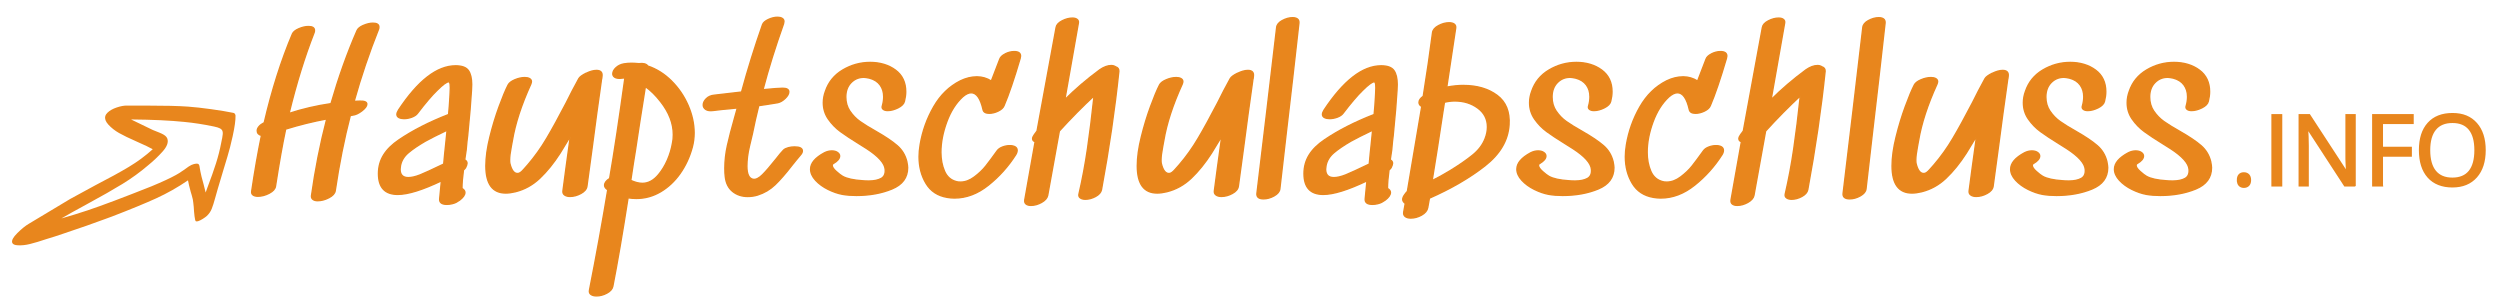 <?xml version="1.0" encoding="UTF-8"?><svg id="a" xmlns="http://www.w3.org/2000/svg" viewBox="0 0 896.89 110"><defs><style>.b,.c,.d{fill:#e8861d;}.c{stroke-miterlimit:10;}.c,.d{stroke:#e8861d;}.d{stroke-linejoin:round;stroke-width:.5px;}</style></defs><path class="b" d="M83.52,48.66c-.69,3.12-1.34,5.63-1.93,7.54l-1.48,4.9c-1.65,5.47-2.62,8.78-2.92,9.95-.43,1.59-.84,2.87-1.23,3.86-.39,.99-1,1.86-1.81,2.61-.29,.26-.74,.58-1.36,.98-.62,.39-1.17,.67-1.65,.83-.38,.13-.67,.14-.87,.05-.19-.1-.35-.7-.48-1.8-.13-1.1-.23-2.23-.29-3.39-.05-.46-.1-.93-.15-1.39-.05-.46-.11-.87-.17-1.23-.29-1.19-.54-2.09-.75-2.71-.48-1.76-.81-3.15-.99-4.16-3.65,2.5-7.47,4.66-11.46,6.48-3.99,1.81-9.23,3.97-15.71,6.46l-2.43,.89c-4.04,1.51-9.08,3.28-15.14,5.3l-3.03,1.01-2.98,.92c-2.35,.79-4.32,1.38-5.9,1.77-1.58,.4-3.05,.55-4.41,.47-1.14-.05-1.8-.36-2-.93-.27-.82,.34-1.97,1.85-3.46,1.5-1.49,2.88-2.61,4.13-3.34,3.28-2.01,8.22-4.97,14.82-8.89,.77-.42,3.82-2.08,9.15-4.98,4.74-2.44,8.68-4.6,11.82-6.48,3.14-1.88,6.02-4,8.65-6.38-1.12-.64-3.03-1.55-5.72-2.73-2.76-1.21-4.88-2.24-6.36-3.08-1.48-.84-2.77-1.85-3.86-3.04-.51-.58-.85-1.1-1.01-1.58-.34-1.01-.1-1.9,.71-2.68,.81-.78,1.91-1.4,3.3-1.87,1.44-.48,2.67-.71,3.7-.68,1.51,.03,3.75,.03,6.73,0,6.73,0,11.79,.12,15.19,.37,2.35,.17,5.12,.48,8.28,.92,3.16,.44,5.78,.87,7.85,1.3,.5,.05,.79,.38,.89,.98,.03,1.7-.3,4.11-.99,7.22Zm-3.84,1.09c.13-.71,.21-1.27,.24-1.68,.02-.41-.01-.76-.11-1.05-.13-.38-.42-.7-.88-.95-.46-.25-1.17-.48-2.15-.68-3.74-.78-7.28-1.33-10.65-1.65-4.98-.52-11.36-.82-19.13-.89l7.84,3.79c.37,.14,1.17,.46,2.4,.96,1.23,.5,2.04,1,2.43,1.51,.19,.26,.32,.48,.38,.67,.43,1.3-.14,2.82-1.71,4.58-1.58,1.76-3.31,3.41-5.2,4.94-2.87,2.45-5.93,4.68-9.19,6.68-3.26,2-7.47,4.4-12.62,7.19-4.39,2.38-7.5,4.11-9.32,5.2,3.17-.9,6.29-1.87,9.37-2.89,5.24-1.75,12.9-4.64,22.99-8.65,3.94-1.64,6.85-2.99,8.74-4.05,.59-.3,1.5-.87,2.71-1.71,.59-.46,1.23-.92,1.91-1.36,.68-.44,1.29-.73,1.84-.86,.59-.14,1.03-.19,1.32-.12,.29,.06,.49,.26,.6,.6,.08,.24,.14,.53,.17,.87,.03,.34,.1,.75,.22,1.25,.18,1.01,.57,2.59,1.18,4.73l.72,2.88,.62-1.73c1.28-3.37,2.31-6.27,3.09-8.73,.78-2.45,1.4-4.9,1.87-7.36,.06-.29,.16-.79,.3-1.5Z"/><g><path class="c" d="M802.97,64.61c0-.76,.17-1.34,.52-1.73,.35-.39,.85-.59,1.5-.59s1.18,.2,1.55,.59c.37,.39,.56,.97,.56,1.73s-.19,1.31-.56,1.71c-.38,.4-.89,.6-1.54,.6-.58,0-1.06-.18-1.44-.54-.38-.36-.57-.95-.57-1.77Z"/><g><path class="c" d="M815.37,66.42v-24.99h2.91v24.99h-2.91Z"/><path class="c" d="M844.64,66.42h-3.32l-13.65-20.97h-.14c.18,2.46,.27,4.72,.27,6.77v14.2h-2.68v-24.99h3.28l13.62,20.88h.14c-.02-.31-.07-1.3-.15-2.96-.08-1.67-.11-2.86-.09-3.58v-14.34h2.72v24.99Z"/><path class="c" d="M854.42,66.42h-2.91v-24.99h13.93v2.58h-11.02v9.14h10.36v2.58h-10.36v10.68Z"/><path class="c" d="M891.27,53.89c0,4-1.01,7.14-3.03,9.43-2.02,2.29-4.83,3.44-8.43,3.44s-6.52-1.12-8.52-3.38c-2-2.25-3-5.43-3-9.53s1-7.22,3.01-9.46c2-2.24,4.85-3.36,8.54-3.36s6.39,1.14,8.41,3.42c2.02,2.28,3.02,5.42,3.02,9.43Zm-19.91,0c0,3.38,.72,5.95,2.16,7.7,1.44,1.75,3.53,2.62,6.28,2.62s4.86-.87,6.27-2.61c1.41-1.74,2.12-4.31,2.12-7.71s-.7-5.91-2.11-7.65c-1.41-1.74-3.49-2.61-6.25-2.61s-4.87,.87-6.31,2.62c-1.44,1.75-2.16,4.29-2.16,7.63Z"/></g></g><g><path class="d" d="M130.38,9.12c1.22-.53,2.36-.8,3.42-.8,1.42,0,2.13,.46,2.13,1.37,0,.35-.05,.63-.15,.84-3.34,8.36-6.26,16.97-8.74,25.84l2.05-.08c1.67-.05,2.51,.3,2.51,1.06,0,.71-.6,1.52-1.79,2.43-1.19,.91-2.29,1.42-3.31,1.52l-.84,.15c-2.18,8.41-3.98,17.4-5.4,26.98-.15,.96-.91,1.8-2.28,2.51-1.37,.71-2.71,1.06-4.03,1.06-.71,0-1.27-.15-1.67-.46-.41-.3-.58-.73-.53-1.29,1.32-9.42,3.14-18.62,5.47-27.59-4.92,.91-9.83,2.13-14.74,3.65-1.17,5.47-2.38,12.31-3.65,20.52-.15,.96-.91,1.8-2.28,2.51-1.37,.71-2.71,1.06-4.03,1.06-.76,0-1.34-.15-1.75-.46-.41-.3-.56-.76-.46-1.37,1.06-7.14,2.23-13.81,3.5-19.99-1.01-.25-1.52-.81-1.52-1.67,0-.51,.21-1.01,.65-1.52,.43-.51,1.05-.96,1.86-1.37,2.74-11.75,6.1-22.37,10.11-31.84,.3-.71,1.06-1.33,2.28-1.86,1.22-.53,2.38-.8,3.5-.8,1.42,0,2.13,.46,2.13,1.37,0,.35-.05,.63-.15,.84-3.4,8.66-6.38,18.32-8.97,28.96,4.81-1.57,9.83-2.74,15.05-3.5,2.74-9.47,5.85-18.21,9.35-26.22,.3-.71,1.06-1.33,2.28-1.86Z"/><path class="d" d="M168.04,25.31c.79,1.14,1.18,2.8,1.18,4.98l-.08,2.13c-.2,3.7-.66,9.12-1.37,16.26-.15,1.01-.33,2.71-.53,5.09-.2,1.47-.38,2.66-.53,3.57,.56,.3,.84,.71,.84,1.22,0,.36-.18,.89-.53,1.6l-.3,.38-.46,.46c-.35,2.58-.53,4.79-.53,6.61,.71,.41,1.06,.89,1.06,1.44,0,.86-.63,1.77-1.9,2.74-.35,.25-.76,.51-1.22,.76-.36,.2-.85,.38-1.48,.53-.63,.15-1.25,.23-1.86,.23-1.88,0-2.74-.68-2.58-2.05l.61-6.38c-6.79,3.24-12.01,4.86-15.66,4.86-4.61,0-6.92-2.48-6.92-7.45s2.47-8.82,7.41-12.16c4.94-3.34,10.85-6.36,17.75-9.04,.2-1.98,.35-3.98,.46-6,0-.4,.02-.91,.08-1.52,.05-.61,.08-1.29,.08-2.05,0-.96-.08-1.6-.23-1.9l-.23-.3h-.08c-.76,0-2.18,1.04-4.26,3.12-1.88,1.82-4.21,4.56-6.99,8.21-.41,.56-1.08,1.01-2.01,1.37-.94,.35-1.89,.53-2.85,.53-.71,0-1.31-.13-1.79-.38-.48-.25-.72-.63-.72-1.14,0-.41,.2-.94,.61-1.6,6.99-10.54,13.81-15.81,20.44-15.81,2.28,0,3.81,.57,4.6,1.71Zm-24.51,35.38c0,2.03,.99,3.04,2.96,3.04,1.17,0,2.58-.33,4.26-.99,1.52-.61,4.33-1.9,8.44-3.88,.1-1.27,.22-2.5,.34-3.69,.13-1.19,.24-2.27,.34-3.23l.53-5.24c-3.5,1.67-6.11,2.99-7.83,3.95-2.53,1.47-4.56,2.85-6.08,4.14s-2.46,2.82-2.81,4.6c-.1,.61-.15,1.04-.15,1.29Z"/><path class="d" d="M210.29,26.3c1.39-.68,2.62-1.03,3.69-1.03,1.52,0,2.18,.71,1.98,2.13,0,.15-.03,.38-.08,.68-.05,.3-.1,.53-.15,.68v.15c-.51,3.4-1.08,7.46-1.71,12.2-.63,4.74-1.13,8.45-1.48,11.13l-1.98,14.59c-.15,1.01-.87,1.88-2.17,2.58-1.29,.71-2.6,1.06-3.91,1.06-.81,0-1.46-.18-1.94-.53-.48-.35-.67-.86-.57-1.52,.56-4.36,1.44-10.89,2.66-19.61l-.76,1.29c-1.32,2.23-2.31,3.85-2.96,4.86-2.28,3.55-4.7,6.54-7.26,8.97-2.56,2.43-5.48,4.05-8.78,4.86-1.27,.3-2.41,.46-3.42,.46-4.76,0-7.14-3.24-7.14-9.73,0-3.04,.48-6.5,1.44-10.37,.96-3.88,2.06-7.51,3.31-10.91,1.24-3.39,2.32-5.98,3.23-7.75,.35-.71,1.15-1.33,2.39-1.86,1.24-.53,2.44-.8,3.61-.8,.71,0,1.28,.13,1.71,.38,.43,.25,.65,.61,.65,1.06,0,.2-.08,.51-.23,.91-3.4,7.45-5.6,14.21-6.61,20.29l-.38,2.05c-.41,2.13-.61,3.75-.61,4.86,0,.56,.02,.96,.08,1.22,.61,2.58,1.6,3.8,2.96,3.65,.56-.05,1.23-.53,2.01-1.44,.78-.91,1.28-1.47,1.48-1.67,2.48-2.89,4.74-6.04,6.76-9.46,2.03-3.42,4.38-7.71,7.07-12.88,1.37-2.79,2.86-5.65,4.48-8.59,.35-.61,1.23-1.25,2.62-1.94Z"/><path class="d" d="M240.88,29.04c2.53,2.51,4.52,5.42,5.97,8.74,1.44,3.32,2.17,6.62,2.17,9.92,0,1.77-.23,3.5-.68,5.17-.96,3.5-2.42,6.62-4.37,9.39-1.95,2.76-4.28,4.94-6.99,6.54-2.71,1.6-5.61,2.39-8.7,2.39-.96,0-1.95-.08-2.96-.23-2.03,12.97-3.85,23.56-5.47,31.77-.2,.96-.91,1.77-2.13,2.43-1.22,.66-2.46,.99-3.72,.99-.86,0-1.53-.18-2.01-.53-.48-.35-.65-.89-.49-1.6,2.48-12.57,4.66-24.55,6.54-35.95l-.15-.08c-.66-.46-.99-.96-.99-1.52,0-.86,.61-1.67,1.82-2.43,1.62-9.37,3.44-21.41,5.47-36.1l-.99,.08-.84,.08c-.86,0-1.5-.15-1.9-.46-.41-.3-.61-.68-.61-1.14,0-.76,.38-1.49,1.14-2.2,.76-.71,1.7-1.17,2.81-1.37,.91-.15,1.82-.23,2.74-.23,.66,0,1.54,.05,2.66,.15,1.62-.2,2.69,.08,3.19,.84,3.14,1.06,5.98,2.85,8.51,5.36Zm.68,19.27c0-4.05-1.52-8-4.56-11.86-1.72-2.23-3.55-4.03-5.47-5.4-1.52,9.48-2.71,17.13-3.57,22.95-.41,2.38-.96,5.95-1.67,10.72,1.52,.71,2.91,1.06,4.18,1.06,2.13,0,4.05-1.04,5.78-3.12,1.27-1.52,2.33-3.27,3.19-5.24,.86-1.98,1.47-4,1.82-6.08,.2-.86,.3-1.87,.3-3.04Z"/><path class="d" d="M282.76,53.01c.76-.2,1.52-.3,2.28-.3,1.87,0,2.81,.48,2.81,1.44,0,.46-.25,.96-.76,1.52-.61,.71-1.17,1.38-1.67,2.01-.51,.63-.96,1.2-1.37,1.71-2.23,2.89-4.23,5.18-6,6.88-1.77,1.7-3.85,2.93-6.23,3.69-1.12,.35-2.31,.53-3.57,.53-2.13,0-3.94-.61-5.43-1.82-1.49-1.22-2.37-2.99-2.62-5.32-.1-.66-.15-1.67-.15-3.04,0-2.63,.3-5.32,.91-8.06,.61-2.74,1.49-6.16,2.66-10.26l.91-3.27-2.89,.3c-1.42,.1-3.34,.3-5.78,.61-1.17,.15-2.05,.03-2.66-.38-.61-.41-.91-.94-.91-1.6,0-.76,.37-1.51,1.1-2.24s1.68-1.15,2.85-1.25l9.8-1.14c2.23-8.21,4.74-16.26,7.52-24.17,.25-.71,.95-1.33,2.09-1.86,1.14-.53,2.24-.8,3.31-.8,.66,0,1.2,.13,1.63,.38,.43,.25,.65,.63,.65,1.14,0,.15-.05,.43-.15,.84-2.94,8.26-5.4,16.14-7.37,23.64,3.55-.35,5.9-.53,7.07-.53,1.47,0,2.2,.43,2.2,1.29,0,.71-.43,1.48-1.29,2.32-.86,.84-1.75,1.36-2.66,1.56-3.04,.51-5.32,.86-6.84,1.06-.86,3.45-1.62,6.81-2.28,10.11-.1,.41-.46,1.89-1.06,4.45-.61,2.56-.91,4.95-.91,7.18,0,2.89,.76,4.46,2.28,4.71,.96,.15,2.06-.39,3.31-1.63s2.85-3.1,4.83-5.59c1.22-1.57,2.13-2.66,2.74-3.27,.35-.35,.91-.63,1.67-.84Z"/><path class="d" d="M304.91,39.87c.99,1.47,2.19,2.71,3.61,3.72,1.42,1.01,3.34,2.2,5.78,3.57,3.29,1.88,5.81,3.57,7.56,5.09s2.9,3.42,3.46,5.7c.2,1.01,.3,1.75,.3,2.2,0,3.55-1.88,6.09-5.62,7.64-3.75,1.55-8.01,2.32-12.77,2.32-1.88,0-3.52-.13-4.94-.38-1.67-.3-3.41-.9-5.21-1.79-1.8-.89-3.29-1.98-4.48-3.27-1.19-1.29-1.79-2.62-1.79-3.99,0-2.13,1.65-4.08,4.94-5.85,.91-.46,1.8-.68,2.66-.68,.81,0,1.48,.18,2.01,.53,.53,.35,.8,.79,.8,1.29,0,.91-.74,1.8-2.2,2.66-.3,.15-.46,.38-.46,.68,0,.61,.48,1.34,1.44,2.2,.96,.86,1.72,1.44,2.28,1.75,1.52,.86,3.95,1.39,7.3,1.6,.4,.05,1.11,.08,2.13,.08,1.82,0,3.29-.3,4.41-.91,1.11-.61,1.6-1.72,1.44-3.34-.2-2.18-2.41-4.64-6.61-7.37l-2.89-1.82c-2.63-1.62-4.8-3.05-6.5-4.29-1.7-1.24-3.15-2.74-4.37-4.48-1.22-1.75-1.82-3.71-1.82-5.89,0-1.37,.25-2.74,.76-4.1,1.11-3.29,3.19-5.84,6.23-7.64,3.04-1.8,6.31-2.7,9.8-2.7s6.62,.91,9.08,2.74c2.46,1.82,3.69,4.41,3.69,7.75,0,1.06-.15,2.2-.46,3.42-.2,.91-.96,1.7-2.28,2.36-1.32,.66-2.56,.99-3.72,.99-.71,0-1.25-.15-1.63-.46-.38-.3-.47-.73-.27-1.29,.3-1.06,.46-2.13,.46-3.19,0-1.67-.43-3.09-1.29-4.26-.86-1.17-2.13-1.98-3.8-2.43-.91-.2-1.6-.3-2.05-.3-1.82,0-3.36,.65-4.6,1.94-1.24,1.29-1.86,3-1.86,5.13,0,1.93,.49,3.62,1.48,5.09Z"/><path class="d" d="M360.66,19.31c1.06-.53,2.13-.8,3.19-.8,1.52,0,2.28,.53,2.28,1.6,0,.15-.05,.43-.15,.84-2.18,7.4-4.1,13.05-5.78,16.95-.3,.76-1,1.41-2.09,1.94-1.09,.53-2.17,.8-3.23,.8-1.27,0-2-.43-2.2-1.29-.91-4.05-2.33-6.08-4.26-6.08-.91,0-1.93,.48-3.04,1.44-2.43,2.23-4.35,5.24-5.74,9.04-1.39,3.8-2.09,7.42-2.09,10.87,0,2.53,.43,4.8,1.29,6.8,.86,2,2.31,3.26,4.33,3.76,.3,.1,.79,.15,1.44,.15,1.67,0,3.33-.62,4.98-1.86,1.65-1.24,3-2.53,4.07-3.88,1.06-1.34,2.43-3.18,4.1-5.51,.4-.56,1.04-1,1.9-1.33,.86-.33,1.72-.49,2.58-.49,.81,0,1.46,.14,1.94,.42,.48,.28,.72,.7,.72,1.25,0,.51-.18,1.04-.53,1.6-2.69,4.21-5.95,7.84-9.8,10.91-3.85,3.07-7.9,4.6-12.16,4.6-.86,0-1.72-.08-2.58-.23-3.4-.56-5.93-2.22-7.6-4.98-1.67-2.76-2.51-5.97-2.51-9.61,0-1.32,.13-2.74,.38-4.26,.81-4.86,2.43-9.41,4.86-13.64,2.43-4.23,5.62-7.33,9.58-9.31,1.98-.96,3.95-1.44,5.93-1.44,1.87,0,3.6,.51,5.17,1.52l3.04-7.9c.25-.71,.91-1.33,1.98-1.86Z"/><path class="d" d="M401.39,25.58c-1.42,13.58-3.5,27.74-6.23,42.48-.2,.96-.91,1.77-2.13,2.43-1.22,.66-2.43,.99-3.65,.99-.76,0-1.37-.16-1.82-.49-.46-.33-.61-.8-.46-1.41,1.22-5.27,2.23-10.66,3.04-16.19,.81-5.52,1.6-11.86,2.36-19-4.16,3.85-8.31,8.06-12.46,12.62l-4.18,23.1c-.2,.96-.94,1.8-2.2,2.51-1.27,.71-2.53,1.06-3.8,1.06-.76,0-1.34-.16-1.75-.49-.41-.33-.56-.82-.46-1.48l3.72-20.9c-.61-.15-.91-.51-.91-1.06,0-.4,.23-.91,.68-1.52l.91-1.22,6.84-37.16c.15-.91,.86-1.7,2.13-2.36,1.27-.66,2.51-.99,3.72-.99,.71,0,1.27,.15,1.67,.46,.4,.3,.56,.74,.46,1.29l-4.86,27.51c3.75-3.75,7.93-7.32,12.54-10.72,1.47-1.01,2.84-1.52,4.1-1.52,.61,0,1.14,.15,1.6,.46,.81,.25,1.19,.79,1.14,1.6Z"/><path class="d" d="M443.99,26.3c1.39-.68,2.62-1.03,3.69-1.03,1.52,0,2.18,.71,1.98,2.13,0,.15-.03,.38-.08,.68-.05,.3-.1,.53-.15,.68v.15c-.51,3.4-1.08,7.46-1.71,12.2-.63,4.74-1.13,8.45-1.48,11.13l-1.98,14.59c-.15,1.01-.87,1.88-2.17,2.58-1.29,.71-2.6,1.06-3.91,1.06-.81,0-1.46-.18-1.94-.53-.48-.35-.67-.86-.57-1.52,.56-4.36,1.44-10.89,2.66-19.61l-.76,1.29c-1.32,2.23-2.31,3.85-2.96,4.86-2.28,3.55-4.7,6.54-7.26,8.97-2.56,2.43-5.48,4.05-8.78,4.86-1.27,.3-2.41,.46-3.42,.46-4.76,0-7.14-3.24-7.14-9.73,0-3.04,.48-6.5,1.44-10.37,.96-3.88,2.06-7.51,3.31-10.91,1.24-3.39,2.32-5.98,3.23-7.75,.35-.71,1.15-1.33,2.39-1.86,1.24-.53,2.44-.8,3.61-.8,.71,0,1.28,.13,1.71,.38,.43,.25,.65,.61,.65,1.06,0,.2-.08,.51-.23,.91-3.4,7.45-5.6,14.21-6.61,20.29l-.38,2.05c-.41,2.13-.61,3.75-.61,4.86,0,.56,.02,.96,.08,1.22,.61,2.58,1.6,3.8,2.96,3.65,.56-.05,1.23-.53,2.01-1.44,.78-.91,1.28-1.47,1.48-1.67,2.48-2.89,4.74-6.04,6.76-9.46,2.03-3.42,4.38-7.71,7.07-12.88,1.37-2.79,2.86-5.65,4.48-8.59,.35-.61,1.23-1.25,2.62-1.94Z"/><path class="d" d="M460.02,7.38c1.24-.68,2.47-1.03,3.69-1.03,.76,0,1.34,.15,1.75,.46,.4,.3,.58,.79,.53,1.44-1.47,13.22-2.99,26.45-4.56,39.67l-2.28,19.84c-.1,.96-.79,1.8-2.05,2.51-1.27,.71-2.53,1.06-3.8,1.06-1.72,0-2.51-.66-2.36-1.98l3.57-29.79c1.62-13.98,2.79-23.89,3.5-29.72,.1-.96,.77-1.79,2.01-2.47Z"/><path class="d" d="M500.08,25.31c.79,1.14,1.18,2.8,1.18,4.98l-.08,2.13c-.2,3.7-.66,9.12-1.37,16.26-.15,1.01-.33,2.71-.53,5.09-.2,1.47-.38,2.66-.53,3.57,.56,.3,.84,.71,.84,1.22,0,.36-.18,.89-.53,1.6l-.3,.38-.46,.46c-.35,2.58-.53,4.79-.53,6.61,.71,.41,1.06,.89,1.06,1.44,0,.86-.63,1.77-1.9,2.74-.35,.25-.76,.51-1.22,.76-.36,.2-.85,.38-1.48,.53-.63,.15-1.25,.23-1.86,.23-1.88,0-2.74-.68-2.58-2.05l.61-6.38c-6.79,3.24-12.01,4.86-15.66,4.86-4.61,0-6.92-2.48-6.92-7.45s2.47-8.82,7.41-12.16c4.94-3.34,10.85-6.36,17.75-9.04,.2-1.98,.35-3.98,.46-6,0-.4,.02-.91,.08-1.52,.05-.61,.08-1.29,.08-2.05,0-.96-.08-1.6-.23-1.9l-.23-.3h-.08c-.76,0-2.18,1.04-4.26,3.12-1.88,1.82-4.21,4.56-6.99,8.21-.41,.56-1.08,1.01-2.01,1.37-.94,.35-1.89,.53-2.85,.53-.71,0-1.31-.13-1.79-.38-.48-.25-.72-.63-.72-1.14,0-.41,.2-.94,.61-1.6,6.99-10.54,13.81-15.81,20.44-15.81,2.28,0,3.81,.57,4.6,1.71Zm-24.51,35.38c0,2.03,.99,3.04,2.96,3.04,1.17,0,2.58-.33,4.26-.99,1.52-.61,4.33-1.9,8.44-3.88,.1-1.27,.22-2.5,.34-3.69,.13-1.19,.24-2.27,.34-3.23l.53-5.24c-3.5,1.67-6.11,2.99-7.83,3.95-2.53,1.47-4.56,2.85-6.08,4.14s-2.46,2.82-2.81,4.6c-.1,.61-.15,1.04-.15,1.29Z"/><path class="d" d="M525.04,30.67c4.86,0,8.88,1.18,12.05,3.53,3.17,2.36,4.6,5.89,4.29,10.6-.35,5.57-3.26,10.49-8.7,14.74-5.45,4.26-12.07,8.11-19.87,11.55l-.61,3.42c-.2,1.06-.94,1.95-2.2,2.66-1.27,.71-2.56,1.06-3.88,1.06-.86,0-1.53-.19-2.01-.57-.48-.38-.65-.95-.49-1.71,.2-1.32,.38-2.31,.53-2.96-.61-.46-.91-.94-.91-1.44s.23-1.06,.68-1.67l.68-.91,.3-.23c2.33-13.58,4.05-23.76,5.17-30.55-.66-.35-.99-.84-.99-1.44,0-.76,.51-1.49,1.52-2.2,1.32-8.21,2.43-15.83,3.34-22.88,.15-.96,.86-1.79,2.13-2.47,1.27-.68,2.53-1.03,3.8-1.03,.81,0,1.43,.17,1.86,.49,.43,.33,.6,.82,.49,1.48l-3.19,21.13c2.13-.41,4.13-.61,6-.61Zm8.59,14.9c0-2.84-1.15-5.1-3.46-6.8-2.31-1.7-5.05-2.55-8.25-2.55-1.27,0-2.51,.15-3.72,.46-.2,1.37-.38,2.48-.53,3.34-1.37,9.12-2.66,17.38-3.88,24.78,1.87-.91,4.03-2.1,6.46-3.57,3.14-1.92,5.8-3.76,7.98-5.51,2.18-1.75,3.7-3.74,4.56-5.97,.56-1.42,.84-2.81,.84-4.18Z"/><path class="d" d="M558.29,39.87c.99,1.47,2.19,2.71,3.61,3.72,1.42,1.01,3.34,2.2,5.78,3.57,3.29,1.88,5.81,3.57,7.56,5.09s2.9,3.42,3.46,5.7c.2,1.01,.3,1.75,.3,2.2,0,3.55-1.88,6.09-5.62,7.64-3.75,1.55-8.01,2.32-12.77,2.32-1.88,0-3.52-.13-4.94-.38-1.67-.3-3.41-.9-5.21-1.79-1.8-.89-3.29-1.98-4.48-3.27-1.19-1.29-1.79-2.62-1.79-3.99,0-2.13,1.65-4.08,4.94-5.85,.91-.46,1.8-.68,2.66-.68,.81,0,1.48,.18,2.01,.53,.53,.35,.8,.79,.8,1.29,0,.91-.74,1.8-2.2,2.66-.3,.15-.46,.38-.46,.68,0,.61,.48,1.34,1.44,2.2,.96,.86,1.72,1.44,2.28,1.75,1.52,.86,3.95,1.39,7.3,1.6,.4,.05,1.11,.08,2.13,.08,1.82,0,3.29-.3,4.41-.91,1.11-.61,1.6-1.72,1.44-3.34-.2-2.18-2.41-4.64-6.61-7.37l-2.89-1.82c-2.63-1.62-4.8-3.05-6.5-4.29-1.7-1.24-3.15-2.74-4.37-4.48-1.22-1.75-1.82-3.71-1.82-5.89,0-1.37,.25-2.74,.76-4.1,1.11-3.29,3.19-5.84,6.23-7.64,3.04-1.8,6.31-2.7,9.8-2.7s6.62,.91,9.08,2.74c2.46,1.82,3.69,4.41,3.69,7.75,0,1.06-.15,2.2-.46,3.42-.2,.91-.96,1.7-2.28,2.36-1.32,.66-2.56,.99-3.72,.99-.71,0-1.25-.15-1.63-.46-.38-.3-.47-.73-.27-1.29,.3-1.06,.46-2.13,.46-3.19,0-1.67-.43-3.09-1.29-4.26-.86-1.17-2.13-1.98-3.8-2.43-.91-.2-1.6-.3-2.05-.3-1.82,0-3.36,.65-4.6,1.94-1.24,1.29-1.86,3-1.86,5.13,0,1.93,.49,3.62,1.48,5.09Z"/><path class="d" d="M614.04,19.31c1.06-.53,2.13-.8,3.19-.8,1.52,0,2.28,.53,2.28,1.6,0,.15-.05,.43-.15,.84-2.18,7.4-4.1,13.05-5.78,16.95-.3,.76-1,1.41-2.09,1.94-1.09,.53-2.17,.8-3.23,.8-1.27,0-2-.43-2.2-1.29-.91-4.05-2.33-6.08-4.26-6.08-.91,0-1.93,.48-3.04,1.44-2.43,2.23-4.35,5.24-5.74,9.04-1.39,3.8-2.09,7.42-2.09,10.87,0,2.53,.43,4.8,1.29,6.8,.86,2,2.31,3.26,4.33,3.76,.3,.1,.79,.15,1.44,.15,1.67,0,3.33-.62,4.98-1.86,1.65-1.24,3-2.53,4.07-3.88,1.06-1.34,2.43-3.18,4.1-5.51,.4-.56,1.04-1,1.9-1.33,.86-.33,1.72-.49,2.58-.49,.81,0,1.46,.14,1.94,.42,.48,.28,.72,.7,.72,1.25,0,.51-.18,1.04-.53,1.6-2.69,4.21-5.95,7.84-9.8,10.91-3.85,3.07-7.9,4.6-12.16,4.6-.86,0-1.72-.08-2.58-.23-3.4-.56-5.93-2.22-7.6-4.98-1.67-2.76-2.51-5.97-2.51-9.61,0-1.32,.13-2.74,.38-4.26,.81-4.86,2.43-9.41,4.86-13.64,2.43-4.23,5.62-7.33,9.58-9.31,1.98-.96,3.95-1.44,5.93-1.44,1.87,0,3.6,.51,5.17,1.52l3.04-7.9c.25-.71,.91-1.33,1.98-1.86Z"/><path class="d" d="M654.77,25.58c-1.42,13.58-3.5,27.74-6.23,42.48-.2,.96-.91,1.77-2.13,2.43-1.22,.66-2.43,.99-3.65,.99-.76,0-1.37-.16-1.82-.49-.46-.33-.61-.8-.46-1.41,1.22-5.27,2.23-10.66,3.04-16.19,.81-5.52,1.6-11.86,2.36-19-4.16,3.85-8.31,8.06-12.46,12.62l-4.18,23.1c-.2,.96-.94,1.8-2.2,2.51-1.27,.71-2.53,1.06-3.8,1.06-.76,0-1.34-.16-1.75-.49-.41-.33-.56-.82-.46-1.48l3.72-20.9c-.61-.15-.91-.51-.91-1.06,0-.4,.23-.91,.68-1.52l.91-1.22,6.84-37.16c.15-.91,.86-1.7,2.13-2.36,1.27-.66,2.51-.99,3.72-.99,.71,0,1.27,.15,1.67,.46,.41,.3,.56,.74,.46,1.29l-4.86,27.51c3.75-3.75,7.93-7.32,12.54-10.72,1.47-1.01,2.84-1.52,4.1-1.52,.61,0,1.14,.15,1.6,.46,.81,.25,1.19,.79,1.14,1.6Z"/><path class="d" d="M670.31,7.38c1.24-.68,2.47-1.03,3.69-1.03,.76,0,1.34,.15,1.75,.46,.4,.3,.58,.79,.53,1.44-1.47,13.22-2.99,26.45-4.56,39.67l-2.28,19.84c-.1,.96-.79,1.8-2.05,2.51-1.27,.71-2.53,1.06-3.8,1.06-1.72,0-2.51-.66-2.36-1.98l3.57-29.79c1.62-13.98,2.79-23.89,3.5-29.72,.1-.96,.77-1.79,2.01-2.47Z"/><path class="d" d="M714.77,26.3c1.39-.68,2.62-1.03,3.69-1.03,1.52,0,2.18,.71,1.98,2.13,0,.15-.03,.38-.08,.68-.05,.3-.1,.53-.15,.68v.15c-.51,3.4-1.08,7.46-1.71,12.2-.63,4.74-1.13,8.45-1.48,11.13l-1.98,14.59c-.15,1.01-.87,1.88-2.17,2.58-1.29,.71-2.6,1.06-3.91,1.06-.81,0-1.46-.18-1.94-.53-.48-.35-.67-.86-.57-1.52,.56-4.36,1.44-10.89,2.66-19.61l-.76,1.29c-1.32,2.23-2.31,3.85-2.96,4.86-2.28,3.55-4.7,6.54-7.26,8.97-2.56,2.43-5.49,4.05-8.78,4.86-1.27,.3-2.41,.46-3.42,.46-4.76,0-7.14-3.24-7.14-9.73,0-3.04,.48-6.5,1.44-10.37,.96-3.88,2.06-7.51,3.31-10.91,1.24-3.39,2.32-5.98,3.23-7.75,.35-.71,1.15-1.33,2.39-1.86,1.24-.53,2.44-.8,3.61-.8,.71,0,1.28,.13,1.71,.38,.43,.25,.65,.61,.65,1.06,0,.2-.08,.51-.23,.91-3.4,7.45-5.6,14.21-6.61,20.29l-.38,2.05c-.41,2.13-.61,3.75-.61,4.86,0,.56,.03,.96,.08,1.22,.61,2.58,1.6,3.8,2.96,3.65,.56-.05,1.23-.53,2.01-1.44,.79-.91,1.28-1.47,1.48-1.67,2.48-2.89,4.74-6.04,6.76-9.46,2.03-3.42,4.38-7.71,7.07-12.88,1.37-2.79,2.86-5.65,4.48-8.59,.35-.61,1.23-1.25,2.62-1.94Z"/><path class="d" d="M735.44,39.87c.99,1.47,2.19,2.71,3.61,3.72,1.42,1.01,3.34,2.2,5.78,3.57,3.29,1.88,5.81,3.57,7.56,5.09s2.9,3.42,3.46,5.7c.2,1.01,.3,1.75,.3,2.2,0,3.55-1.88,6.09-5.62,7.64-3.75,1.55-8.01,2.32-12.77,2.32-1.88,0-3.52-.13-4.94-.38-1.67-.3-3.41-.9-5.21-1.79-1.8-.89-3.29-1.98-4.48-3.27-1.19-1.29-1.79-2.62-1.79-3.99,0-2.13,1.65-4.08,4.94-5.85,.91-.46,1.8-.68,2.66-.68,.81,0,1.48,.18,2.01,.53,.53,.35,.8,.79,.8,1.29,0,.91-.74,1.8-2.2,2.66-.3,.15-.46,.38-.46,.68,0,.61,.48,1.34,1.44,2.2,.96,.86,1.72,1.44,2.28,1.75,1.52,.86,3.95,1.39,7.3,1.6,.4,.05,1.11,.08,2.13,.08,1.82,0,3.29-.3,4.41-.91s1.6-1.72,1.44-3.34c-.2-2.18-2.41-4.64-6.61-7.37l-2.89-1.82c-2.63-1.62-4.8-3.05-6.5-4.29-1.7-1.24-3.15-2.74-4.37-4.48s-1.82-3.71-1.82-5.89c0-1.37,.25-2.74,.76-4.1,1.11-3.29,3.19-5.84,6.23-7.64,3.04-1.8,6.31-2.7,9.8-2.7s6.62,.91,9.08,2.74c2.46,1.82,3.69,4.41,3.69,7.75,0,1.06-.15,2.2-.46,3.42-.2,.91-.96,1.7-2.28,2.36-1.32,.66-2.56,.99-3.72,.99-.71,0-1.25-.15-1.63-.46-.38-.3-.47-.73-.27-1.29,.3-1.06,.46-2.13,.46-3.19,0-1.67-.43-3.09-1.29-4.26-.86-1.17-2.13-1.98-3.8-2.43-.91-.2-1.6-.3-2.05-.3-1.82,0-3.36,.65-4.6,1.94-1.24,1.29-1.86,3-1.86,5.13,0,1.93,.49,3.62,1.48,5.09Z"/><path class="d" d="M772.68,39.87c.99,1.47,2.19,2.71,3.61,3.72,1.42,1.01,3.34,2.2,5.78,3.57,3.29,1.88,5.81,3.57,7.56,5.09s2.9,3.42,3.46,5.7c.2,1.01,.3,1.75,.3,2.2,0,3.55-1.88,6.09-5.62,7.64-3.75,1.55-8.01,2.32-12.77,2.32-1.88,0-3.52-.13-4.94-.38-1.67-.3-3.41-.9-5.21-1.79-1.8-.89-3.29-1.98-4.48-3.27-1.19-1.29-1.79-2.62-1.79-3.99,0-2.13,1.65-4.08,4.94-5.85,.91-.46,1.8-.68,2.66-.68,.81,0,1.48,.18,2.01,.53,.53,.35,.8,.79,.8,1.29,0,.91-.74,1.8-2.2,2.66-.3,.15-.46,.38-.46,.68,0,.61,.48,1.34,1.44,2.2,.96,.86,1.72,1.44,2.28,1.75,1.52,.86,3.95,1.39,7.3,1.6,.4,.05,1.11,.08,2.13,.08,1.82,0,3.29-.3,4.41-.91s1.6-1.72,1.44-3.34c-.2-2.18-2.41-4.64-6.61-7.37l-2.89-1.82c-2.63-1.62-4.8-3.05-6.5-4.29-1.7-1.24-3.15-2.74-4.37-4.48s-1.82-3.71-1.82-5.89c0-1.37,.25-2.74,.76-4.1,1.11-3.29,3.19-5.84,6.23-7.64,3.04-1.8,6.31-2.7,9.8-2.7s6.62,.91,9.08,2.74c2.46,1.82,3.69,4.41,3.69,7.75,0,1.06-.15,2.2-.46,3.42-.2,.91-.96,1.7-2.28,2.36-1.32,.66-2.56,.99-3.72,.99-.71,0-1.25-.15-1.63-.46-.38-.3-.47-.73-.27-1.29,.3-1.06,.46-2.13,.46-3.19,0-1.67-.43-3.09-1.29-4.26-.86-1.17-2.13-1.98-3.8-2.43-.91-.2-1.6-.3-2.05-.3-1.82,0-3.36,.65-4.6,1.94-1.24,1.29-1.86,3-1.86,5.13,0,1.93,.49,3.62,1.48,5.09Z"/></g></svg>